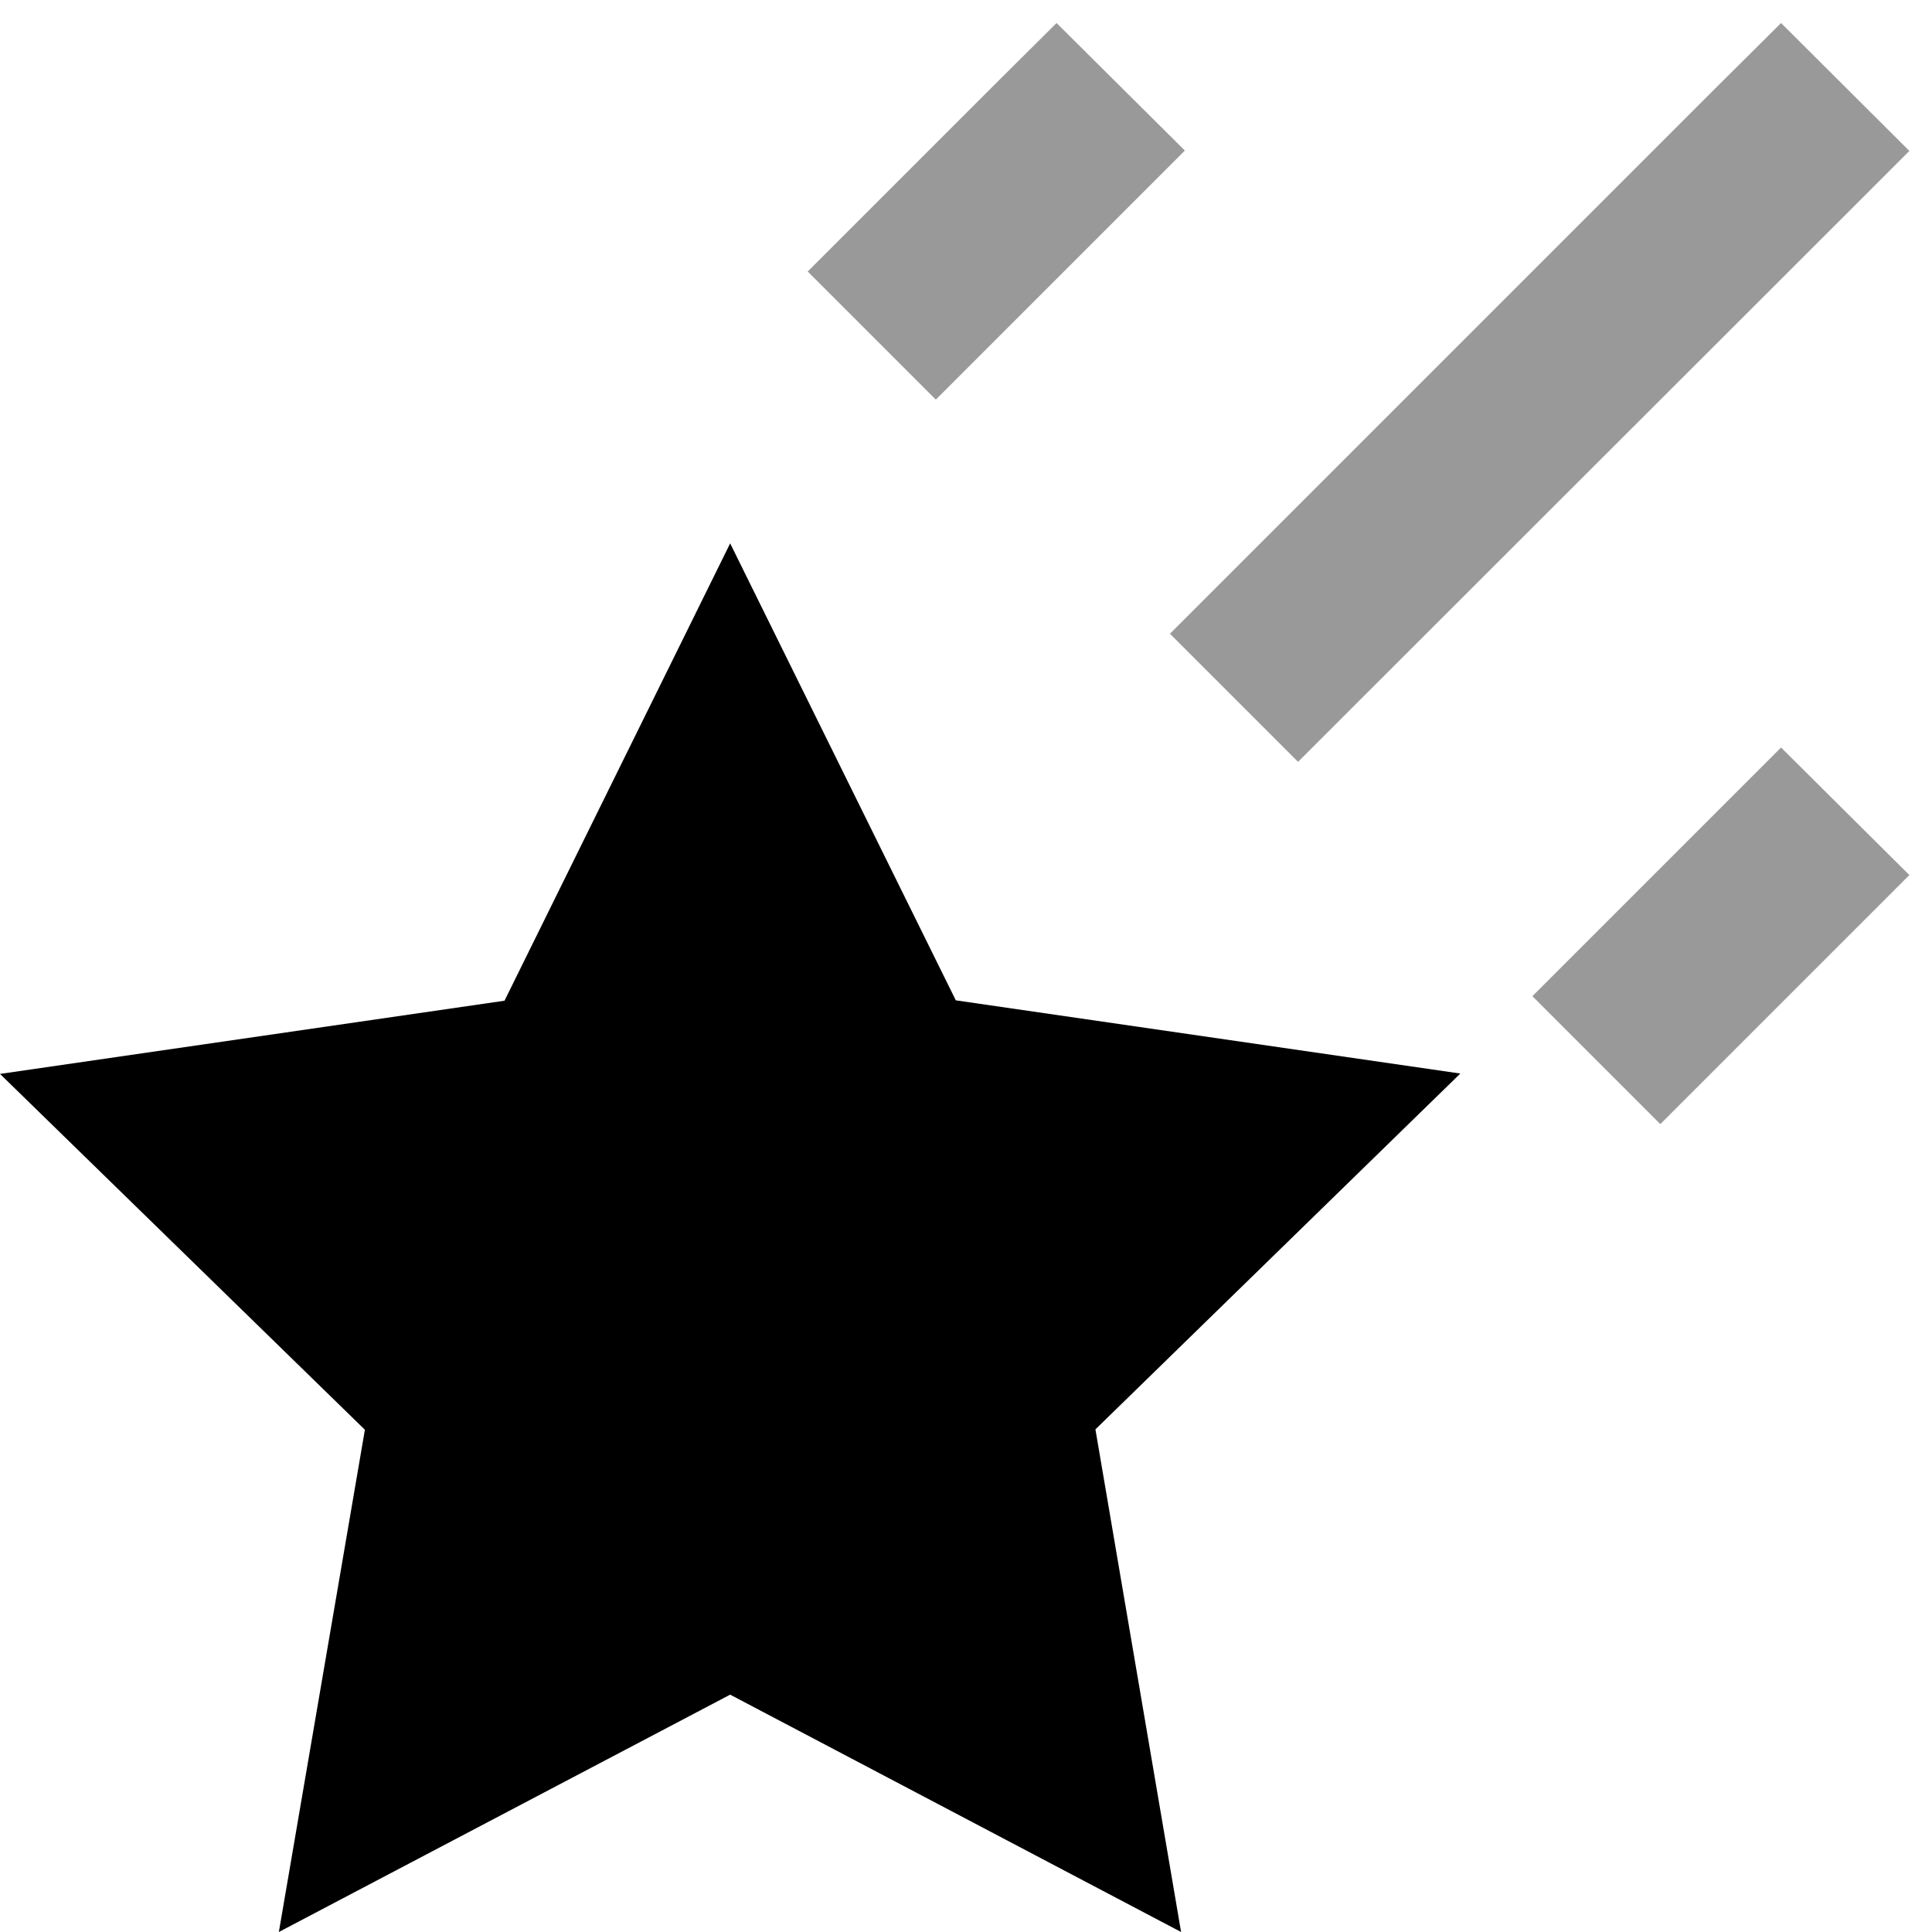 <svg xmlns="http://www.w3.org/2000/svg" viewBox="0 0 512 512"><!--! Font Awesome Pro 6.7.2 by @fontawesome - https://fontawesome.com License - https://fontawesome.com/license (Commercial License) Copyright 2024 Fonticons, Inc. --><defs><style>.fa-secondary{opacity:.4}</style></defs><path class="fa-secondary" d="M214.1 72L248 105.9l17-17 32-32 17-17L280 6.1 263 23 231 55l-17 17zm96 96L344 201.9l17-17L489 57l17-17L472 6.1 455 23 327 151l-17 17zm96 96L440 297.9l17-17 32-32 17-17L472 198.1l-17 17-32 32-17 17z"/><path class="fa-primary" d="M193.5 144l59.8 121.1 133.7 19.4-96.7 94.3L313 512 193.5 449.1 73.9 512 96.7 378.9 0 284.6l133.7-19.4L193.5 144z"/></svg>